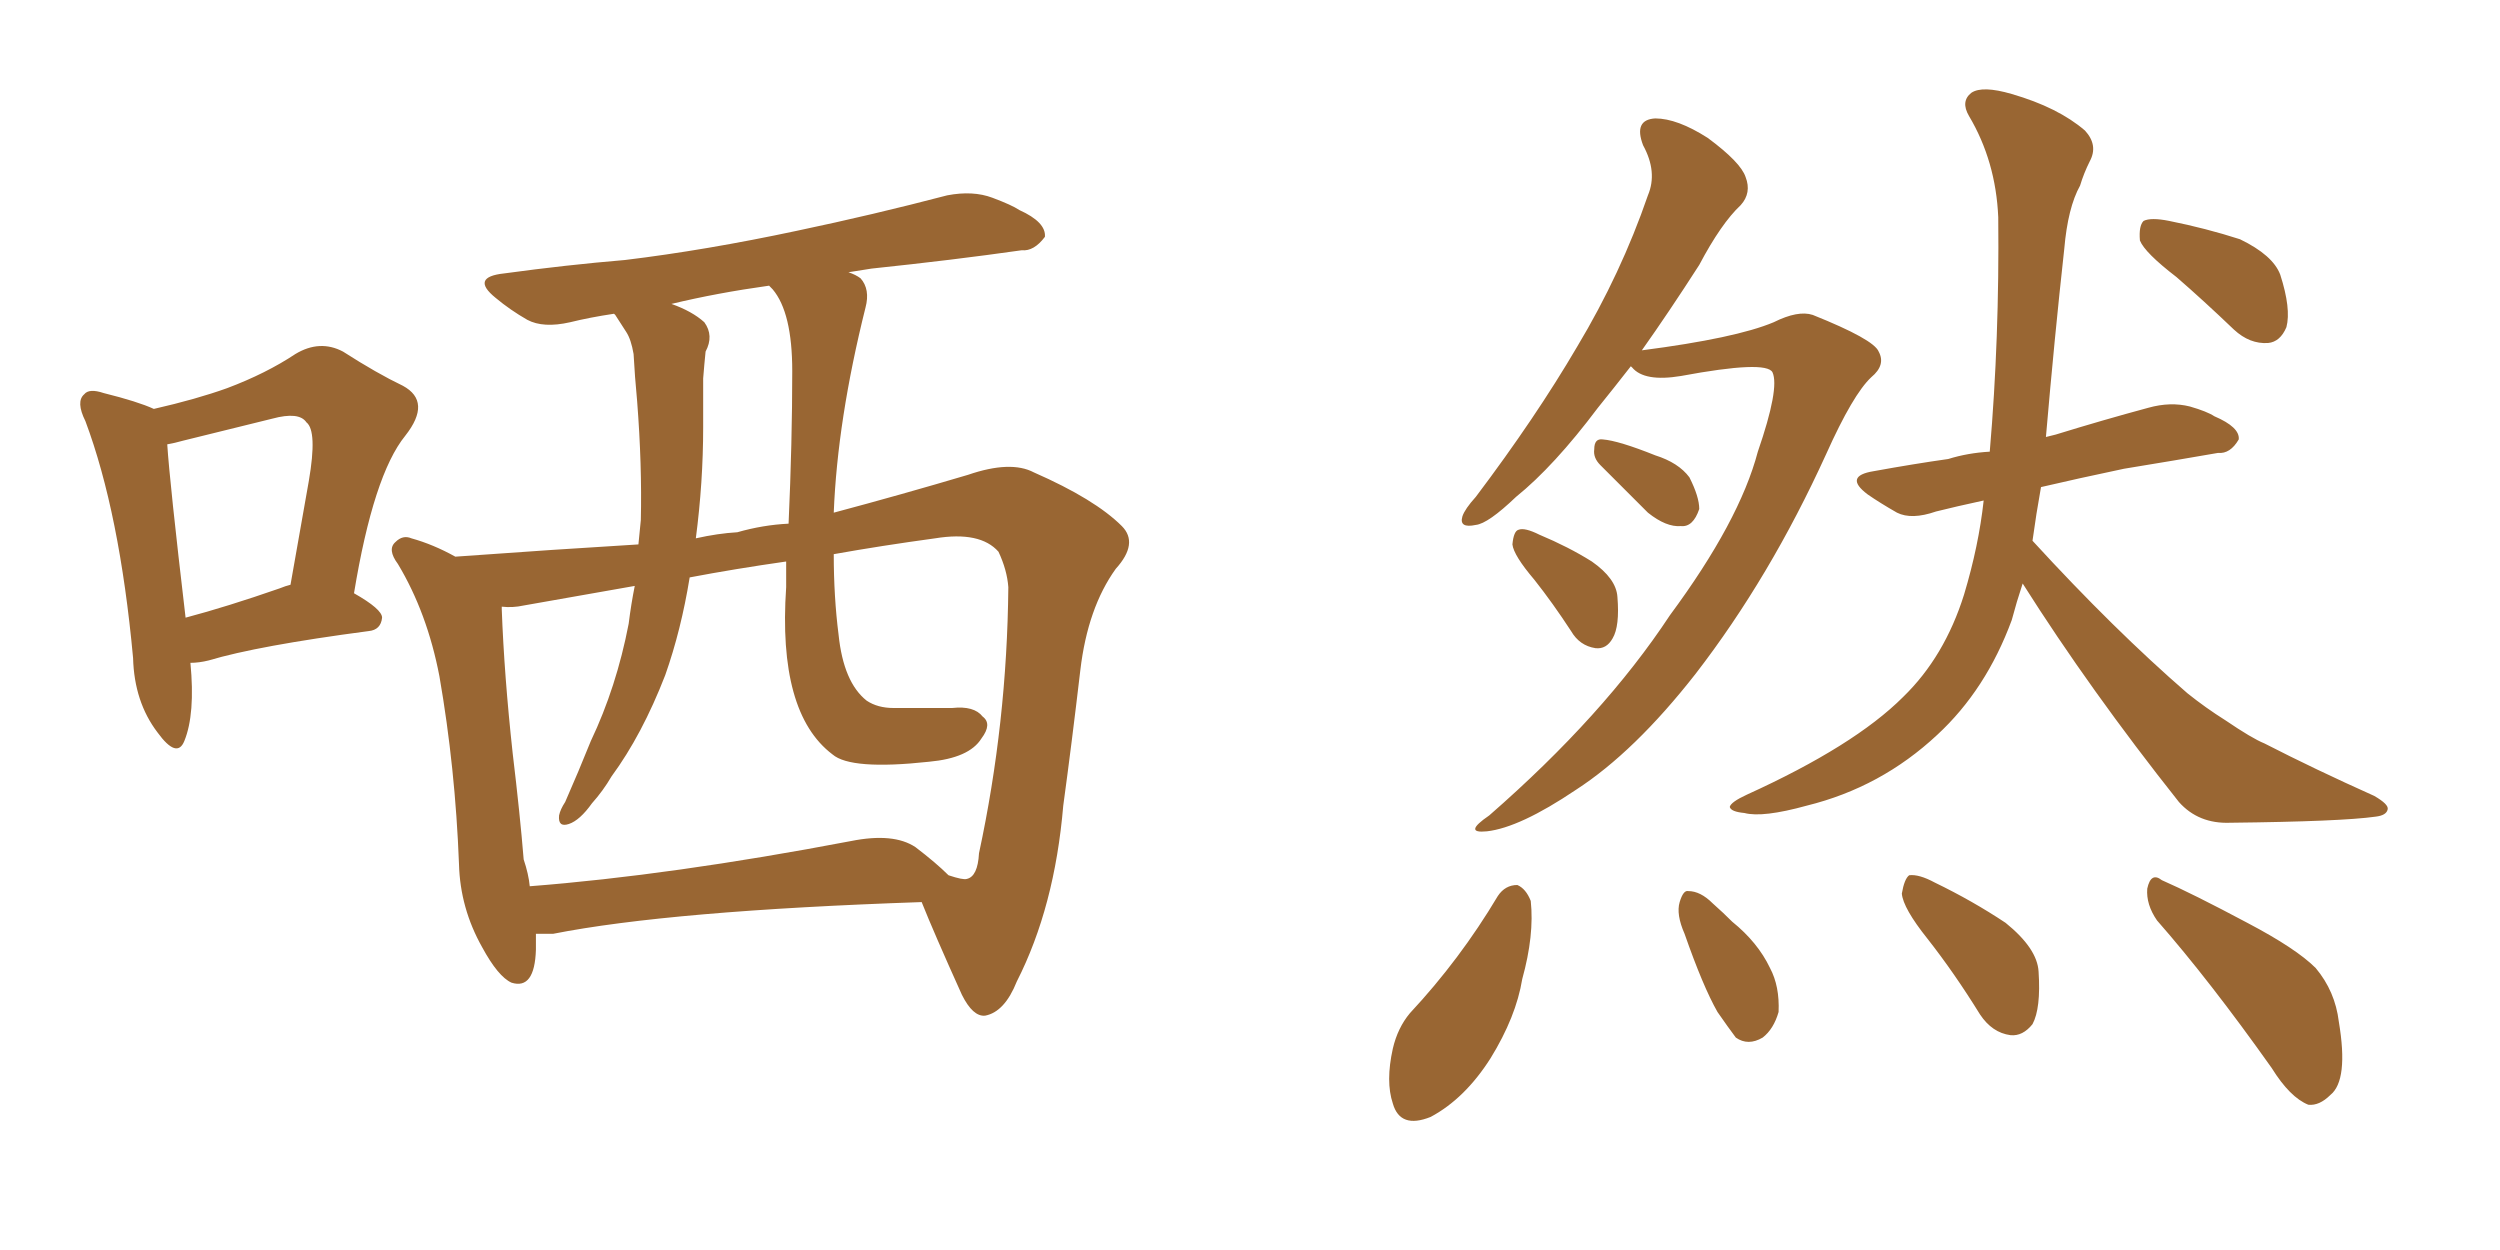 <svg xmlns="http://www.w3.org/2000/svg" xmlns:xlink="http://www.w3.org/1999/xlink" width="300" height="150"><path fill="#996633" padding="10" d="M22.85 79.54L22.85 79.54Q23.44 85.69 22.12 88.92L22.12 88.92Q21.24 91.11 18.90 87.89L18.90 87.89Q16.11 84.23 15.97 78.96L15.97 78.96Q14.36 61.52 10.25 50.54L10.25 50.54Q9.08 48.19 10.11 47.31L10.11 47.31Q10.69 46.58 12.45 47.17L12.45 47.17Q16.55 48.19 18.46 49.07L18.46 49.07Q23.58 47.90 27.25 46.58L27.25 46.58Q31.93 44.82 35.45 42.48L35.45 42.48Q38.38 40.72 41.16 42.19L41.16 42.19Q45.26 44.82 48.34 46.29L48.34 46.29Q51.86 48.19 48.63 52.29L48.63 52.29Q44.82 56.98 42.48 71.19L42.48 71.19Q45.85 73.10 45.85 74.12L45.85 74.12Q45.70 75.59 44.24 75.73L44.24 75.73Q30.91 77.49 25.05 79.25L25.05 79.25Q23.88 79.54 22.85 79.54ZM33.54 70.61L33.54 70.61Q34.28 70.31 34.86 70.17L34.86 70.17Q36.04 63.43 37.06 57.71L37.06 57.71Q38.09 51.71 36.77 50.68L36.77 50.68Q35.89 49.37 32.67 50.24L32.67 50.24Q27.83 51.42 21.97 52.88L21.97 52.88Q20.95 53.17 20.07 53.32L20.07 53.32Q20.36 57.86 22.27 74.12L22.27 74.12Q27.25 72.80 33.54 70.61ZM64.31 112.06L64.31 112.06Q64.31 112.94 64.31 113.96L64.31 113.96Q64.16 118.80 61.38 117.92L61.38 117.92Q59.77 117.19 57.86 113.67L57.86 113.67Q55.22 108.98 55.08 103.71L55.08 103.71Q54.64 92.14 52.73 81.15L52.73 81.15Q51.27 73.54 47.75 67.68L47.75 67.68Q46.44 65.92 47.46 65.04L47.46 65.04Q48.34 64.16 49.37 64.60L49.37 64.60Q52.00 65.33 54.64 66.80L54.64 66.80Q66.80 65.92 76.61 65.33L76.61 65.33Q76.76 63.87 76.90 62.40L76.90 62.40Q77.05 55.81 76.46 48.19L76.46 48.19Q76.17 45.12 76.03 42.48L76.03 42.48Q75.73 40.72 75.15 39.84L75.15 39.84Q74.41 38.67 73.83 37.79L73.83 37.79Q73.68 37.65 73.68 37.65L73.68 37.65Q70.75 38.09 68.41 38.67L68.41 38.67Q65.19 39.40 63.28 38.38L63.28 38.38Q61.23 37.21 59.47 35.74L59.47 35.74Q56.40 33.25 60.50 32.81L60.50 32.81Q67.97 31.79 75 31.20L75 31.20Q84.67 30.03 95.65 27.69L95.65 27.69Q104.74 25.78 113.67 23.44L113.67 23.44Q116.75 22.85 119.09 23.73L119.09 23.73Q121.44 24.61 122.31 25.20L122.31 25.20Q125.54 26.66 125.39 28.42L125.39 28.42Q124.07 30.18 122.61 30.03L122.61 30.03Q114.40 31.20 104.59 32.23L104.59 32.23Q102.83 32.52 101.81 32.67L101.81 32.67Q102.69 32.96 103.27 33.40L103.27 33.40Q104.44 34.72 103.86 36.91L103.86 36.91Q100.49 50.39 100.05 61.52L100.05 61.52Q108.25 59.33 116.16 56.98L116.16 56.98Q121.29 55.22 124.07 56.69L124.07 56.69Q131.40 59.91 134.62 63.13L134.62 63.13Q136.67 65.19 133.89 68.26L133.89 68.26Q130.52 72.95 129.64 80.42L129.64 80.42Q128.61 89.21 127.59 96.68L127.59 96.68Q126.56 108.84 122.02 117.77L122.02 117.77Q120.56 121.44 118.21 121.88L118.21 121.88Q116.75 122.02 115.43 119.38L115.43 119.38Q112.06 111.91 110.60 108.25L110.60 108.25Q80.42 109.28 66.36 112.06L66.36 112.06Q65.19 112.06 64.31 112.06ZM109.86 101.66L109.86 101.66Q112.35 103.56 113.82 105.03L113.82 105.03Q115.58 105.62 116.02 105.47L116.02 105.47Q117.33 105.18 117.48 102.39L117.48 102.39Q120.85 86.72 121.00 70.46L121.00 70.46Q120.85 68.41 119.82 66.21L119.82 66.21Q117.63 63.72 112.21 64.60L112.21 64.60Q105.76 65.48 100.05 66.50L100.05 66.50Q100.05 71.63 100.63 76.17L100.63 76.17Q101.22 81.88 104.00 84.08L104.00 84.08Q105.32 84.96 107.23 84.96L107.23 84.96Q110.74 84.96 114.26 84.96L114.26 84.96Q116.89 84.67 117.92 85.99L117.92 85.99Q119.09 86.87 117.77 88.62L117.77 88.62Q116.31 90.97 111.47 91.41L111.47 91.41Q102.10 92.43 99.90 90.53L99.90 90.53Q93.31 85.55 94.34 70.46L94.34 70.46Q94.34 68.85 94.34 67.38L94.34 67.38Q88.18 68.26 82.76 69.29L82.76 69.29Q81.74 75.59 79.83 81.01L79.83 81.01Q77.05 88.18 73.39 93.16L73.39 93.16Q72.36 94.92 71.04 96.39L71.04 96.39Q69.58 98.44 68.26 98.88L68.26 98.88Q66.94 99.32 67.09 97.85L67.09 97.85Q67.24 97.12 67.82 96.24L67.82 96.24Q69.43 92.58 70.90 88.92L70.90 88.92Q73.97 82.47 75.44 74.85L75.44 74.85Q75.73 72.51 76.17 70.31L76.17 70.31Q68.70 71.63 62.84 72.66L62.84 72.66Q61.52 72.95 60.21 72.80L60.21 72.80Q60.21 72.95 60.21 73.10L60.21 73.10Q60.50 81.01 61.52 90.38L61.52 90.38Q62.40 97.71 62.84 103.13L62.84 103.13Q63.43 104.88 63.57 106.35L63.57 106.35Q80.57 105.03 102.10 100.93L102.10 100.93Q107.23 99.90 109.86 101.66ZM94.63 62.84L94.63 62.84L94.63 62.84Q95.07 53.03 95.07 44.53L95.07 44.53Q95.07 37.50 92.72 34.72L92.72 34.72Q92.43 34.42 92.29 34.28L92.29 34.28Q85.99 35.16 80.57 36.47L80.57 36.47Q83.06 37.35 84.52 38.67L84.52 38.67Q85.69 40.28 84.67 42.19L84.67 42.19Q84.52 43.65 84.38 45.41L84.38 45.41Q84.38 48.19 84.38 51.27L84.38 51.27Q84.38 57.86 83.50 64.60L83.50 64.60Q86.13 64.01 88.48 63.87L88.48 63.87Q91.55 62.99 94.63 62.84ZM195.70 43.95L195.70 43.95Q193.65 46.58 191.75 48.93L191.75 48.93Q186.47 55.96 181.93 59.62L181.93 59.62Q178.56 62.84 177.10 62.99L177.10 62.99Q175.05 63.43 175.49 61.96L175.49 61.96Q175.78 61.08 177.10 59.62L177.10 59.62Q184.28 50.10 189.26 41.60L189.26 41.60Q194.53 32.81 197.75 23.44L197.75 23.44Q198.93 20.65 197.17 17.43L197.17 17.43Q196.00 14.36 198.63 14.21L198.63 14.21Q201.27 14.21 204.93 16.55L204.93 16.55Q208.89 19.48 209.47 21.24L209.47 21.24Q210.21 23.14 208.89 24.61L208.89 24.61Q206.54 26.81 203.91 31.79L203.91 31.79Q200.24 37.50 197.02 42.04L197.02 42.04Q208.30 40.58 212.84 38.67L212.84 38.67Q215.77 37.21 217.53 37.79L217.53 37.79Q224.85 40.72 225.44 42.19L225.44 42.19Q226.32 43.80 224.56 45.26L224.56 45.26Q222.36 47.31 219.14 54.49L219.14 54.49Q212.40 69.29 203.47 80.86L203.47 80.86Q196.14 90.23 189.11 94.78L189.11 94.78Q182.37 99.32 178.42 99.76L178.42 99.76Q175.49 100.05 178.71 97.85L178.71 97.85Q192.48 85.84 200.39 73.83L200.39 73.83Q208.74 62.55 210.94 54.20L210.94 54.20Q213.57 46.58 212.70 44.68L212.70 44.68Q211.96 43.21 201.71 45.12L201.71 45.12Q197.31 45.85 195.85 44.09L195.85 44.09Q195.70 43.95 195.70 43.95ZM192.04 55.81L192.04 55.81Q191.16 54.93 191.31 53.91L191.31 53.91Q191.31 52.59 192.33 52.73L192.33 52.73Q194.24 52.88 198.63 54.64L198.63 54.64Q201.42 55.52 202.73 57.28L202.73 57.28Q203.91 59.62 203.91 61.08L203.91 61.08Q203.17 63.28 201.71 63.13L201.71 63.13Q199.95 63.28 197.75 61.52L197.75 61.52Q194.82 58.59 192.04 55.81ZM184.13 69.58L184.13 69.58Q181.64 66.65 181.49 65.33L181.49 65.33Q181.64 63.72 182.23 63.57L182.23 63.57Q182.96 63.28 184.72 64.16L184.72 64.16Q188.23 65.63 191.02 67.38L191.02 67.38Q193.95 69.43 194.09 71.63L194.09 71.63Q194.38 75.15 193.51 76.61L193.51 76.61Q192.77 77.93 191.46 77.78L191.46 77.78Q189.55 77.49 188.53 75.73L188.53 75.73Q186.33 72.36 184.13 69.58ZM261.18 33.25L261.18 33.25Q257.37 30.32 256.79 28.86L256.79 28.86Q256.64 27.10 257.23 26.51L257.23 26.51Q258.11 26.07 260.30 26.51L260.30 26.51Q264.70 27.39 268.80 28.71L268.80 28.71Q272.75 30.62 273.63 32.96L273.63 32.96Q274.95 37.06 274.37 39.26L274.37 39.26Q273.63 41.02 272.17 41.16L272.17 41.16Q269.97 41.31 268.07 39.55L268.07 39.55Q264.40 36.04 261.18 33.25ZM242.72 70.02L242.72 70.02Q241.99 72.22 241.41 74.41L241.41 74.41Q238.33 82.76 232.47 88.18L232.47 88.18Q225.73 94.48 216.80 96.68L216.80 96.68Q211.52 98.14 209.33 97.56L209.33 97.56Q207.71 97.41 207.57 96.83L207.57 96.83Q207.71 96.24 209.62 95.36L209.62 95.36Q222.51 89.50 228.37 83.64L228.37 83.64Q233.35 78.81 235.69 71.34L235.69 71.34Q237.45 65.48 238.04 60.06L238.04 60.06Q234.67 60.79 232.32 61.38L232.32 61.38Q229.39 62.40 227.64 61.52L227.64 61.52Q225.59 60.35 224.12 59.33L224.12 59.33Q221.19 57.13 224.85 56.54L224.85 56.54Q229.69 55.66 233.79 55.08L233.79 55.08Q236.13 54.35 238.77 54.20L238.77 54.20Q239.94 40.58 239.79 26.07L239.79 26.07Q239.50 19.34 236.28 13.92L236.28 13.92Q235.25 12.16 236.57 11.13L236.57 11.13Q237.89 10.25 241.41 11.28L241.41 11.28Q246.97 12.89 250.20 15.67L250.20 15.67Q251.81 17.43 250.78 19.34L250.78 19.34Q250.05 20.80 249.61 22.27L249.61 22.27Q248.14 24.90 247.71 29.88L247.71 29.88Q246.53 40.58 245.51 52.44L245.51 52.44Q246.09 52.29 246.68 52.15L246.68 52.15Q252.39 50.39 257.81 48.93L257.81 48.93Q260.45 48.19 262.79 48.78L262.79 48.78Q264.84 49.37 265.72 49.95L265.72 49.95Q268.80 51.27 268.65 52.73L268.65 52.73Q267.63 54.49 266.16 54.35L266.16 54.35Q261.18 55.22 254.88 56.25L254.88 56.25Q249.32 57.42 244.92 58.45L244.92 58.45Q244.34 61.67 243.90 64.89L243.90 64.89Q253.71 75.59 262.50 83.20L262.50 83.20Q264.70 84.96 267.04 86.43L267.04 86.43Q270.26 88.62 271.73 89.21L271.73 89.21Q277.73 92.29 284.91 95.51L284.91 95.51Q286.67 96.53 286.52 97.12L286.52 97.12Q286.38 97.85 285.06 98.00L285.06 98.00Q280.96 98.58 267.63 98.73L267.63 98.73Q263.82 98.88 261.47 96.24L261.47 96.24Q250.78 82.76 242.72 70.02ZM179.74 107.52L179.74 107.52Q180.62 106.20 182.08 106.20L182.08 106.20Q183.11 106.64 183.69 108.11L183.69 108.11Q184.13 112.21 182.67 117.48L182.67 117.48Q181.93 122.02 178.86 127.00L178.86 127.00Q175.78 131.84 171.68 134.03L171.68 134.03Q168.02 135.50 167.14 132.42L167.14 132.42Q166.26 129.79 167.14 125.83L167.14 125.83Q167.72 123.34 169.19 121.58L169.19 121.58Q175.20 115.14 179.74 107.52ZM202.15 112.06L202.15 112.06Q201.12 109.72 201.56 108.25L201.56 108.25Q202.00 106.79 202.59 106.93L202.59 106.93Q204.05 106.93 205.52 108.40L205.52 108.40Q206.84 109.57 207.86 110.60L207.86 110.60Q210.94 113.09 212.40 116.16L212.40 116.16Q213.57 118.36 213.43 121.44L213.43 121.44Q212.84 123.49 211.52 124.51L211.52 124.51Q209.77 125.54 208.30 124.51L208.30 124.51Q207.42 123.34 206.10 121.44L206.10 121.44Q204.35 118.36 202.15 112.06ZM231.30 112.65L231.30 112.65Q228.37 108.98 228.22 107.23L228.22 107.23Q228.52 105.47 229.10 105.03L229.10 105.03Q230.27 104.88 232.18 105.91L232.18 105.91Q236.72 108.11 240.67 110.74L240.67 110.74Q244.48 113.82 244.63 116.60L244.63 116.60Q244.92 121.00 243.90 122.90L243.90 122.90Q242.72 124.37 241.26 124.22L241.26 124.22Q239.06 123.93 237.60 121.73L237.60 121.73Q234.52 116.75 231.30 112.65ZM258.84 110.45L258.84 110.45L258.84 110.45Q257.52 108.54 257.67 106.64L257.67 106.64Q258.11 104.59 259.42 105.62L259.42 105.62Q263.09 107.23 269.68 110.74L269.68 110.74Q275.54 113.82 277.88 116.16L277.88 116.16Q280.22 118.95 280.66 122.61L280.66 122.61Q281.84 129.64 279.64 131.40L279.64 131.40Q278.32 132.71 277.00 132.57L277.00 132.57Q274.80 131.69 272.61 128.17L272.61 128.17Q265.14 117.63 258.84 110.45Z"/></svg>